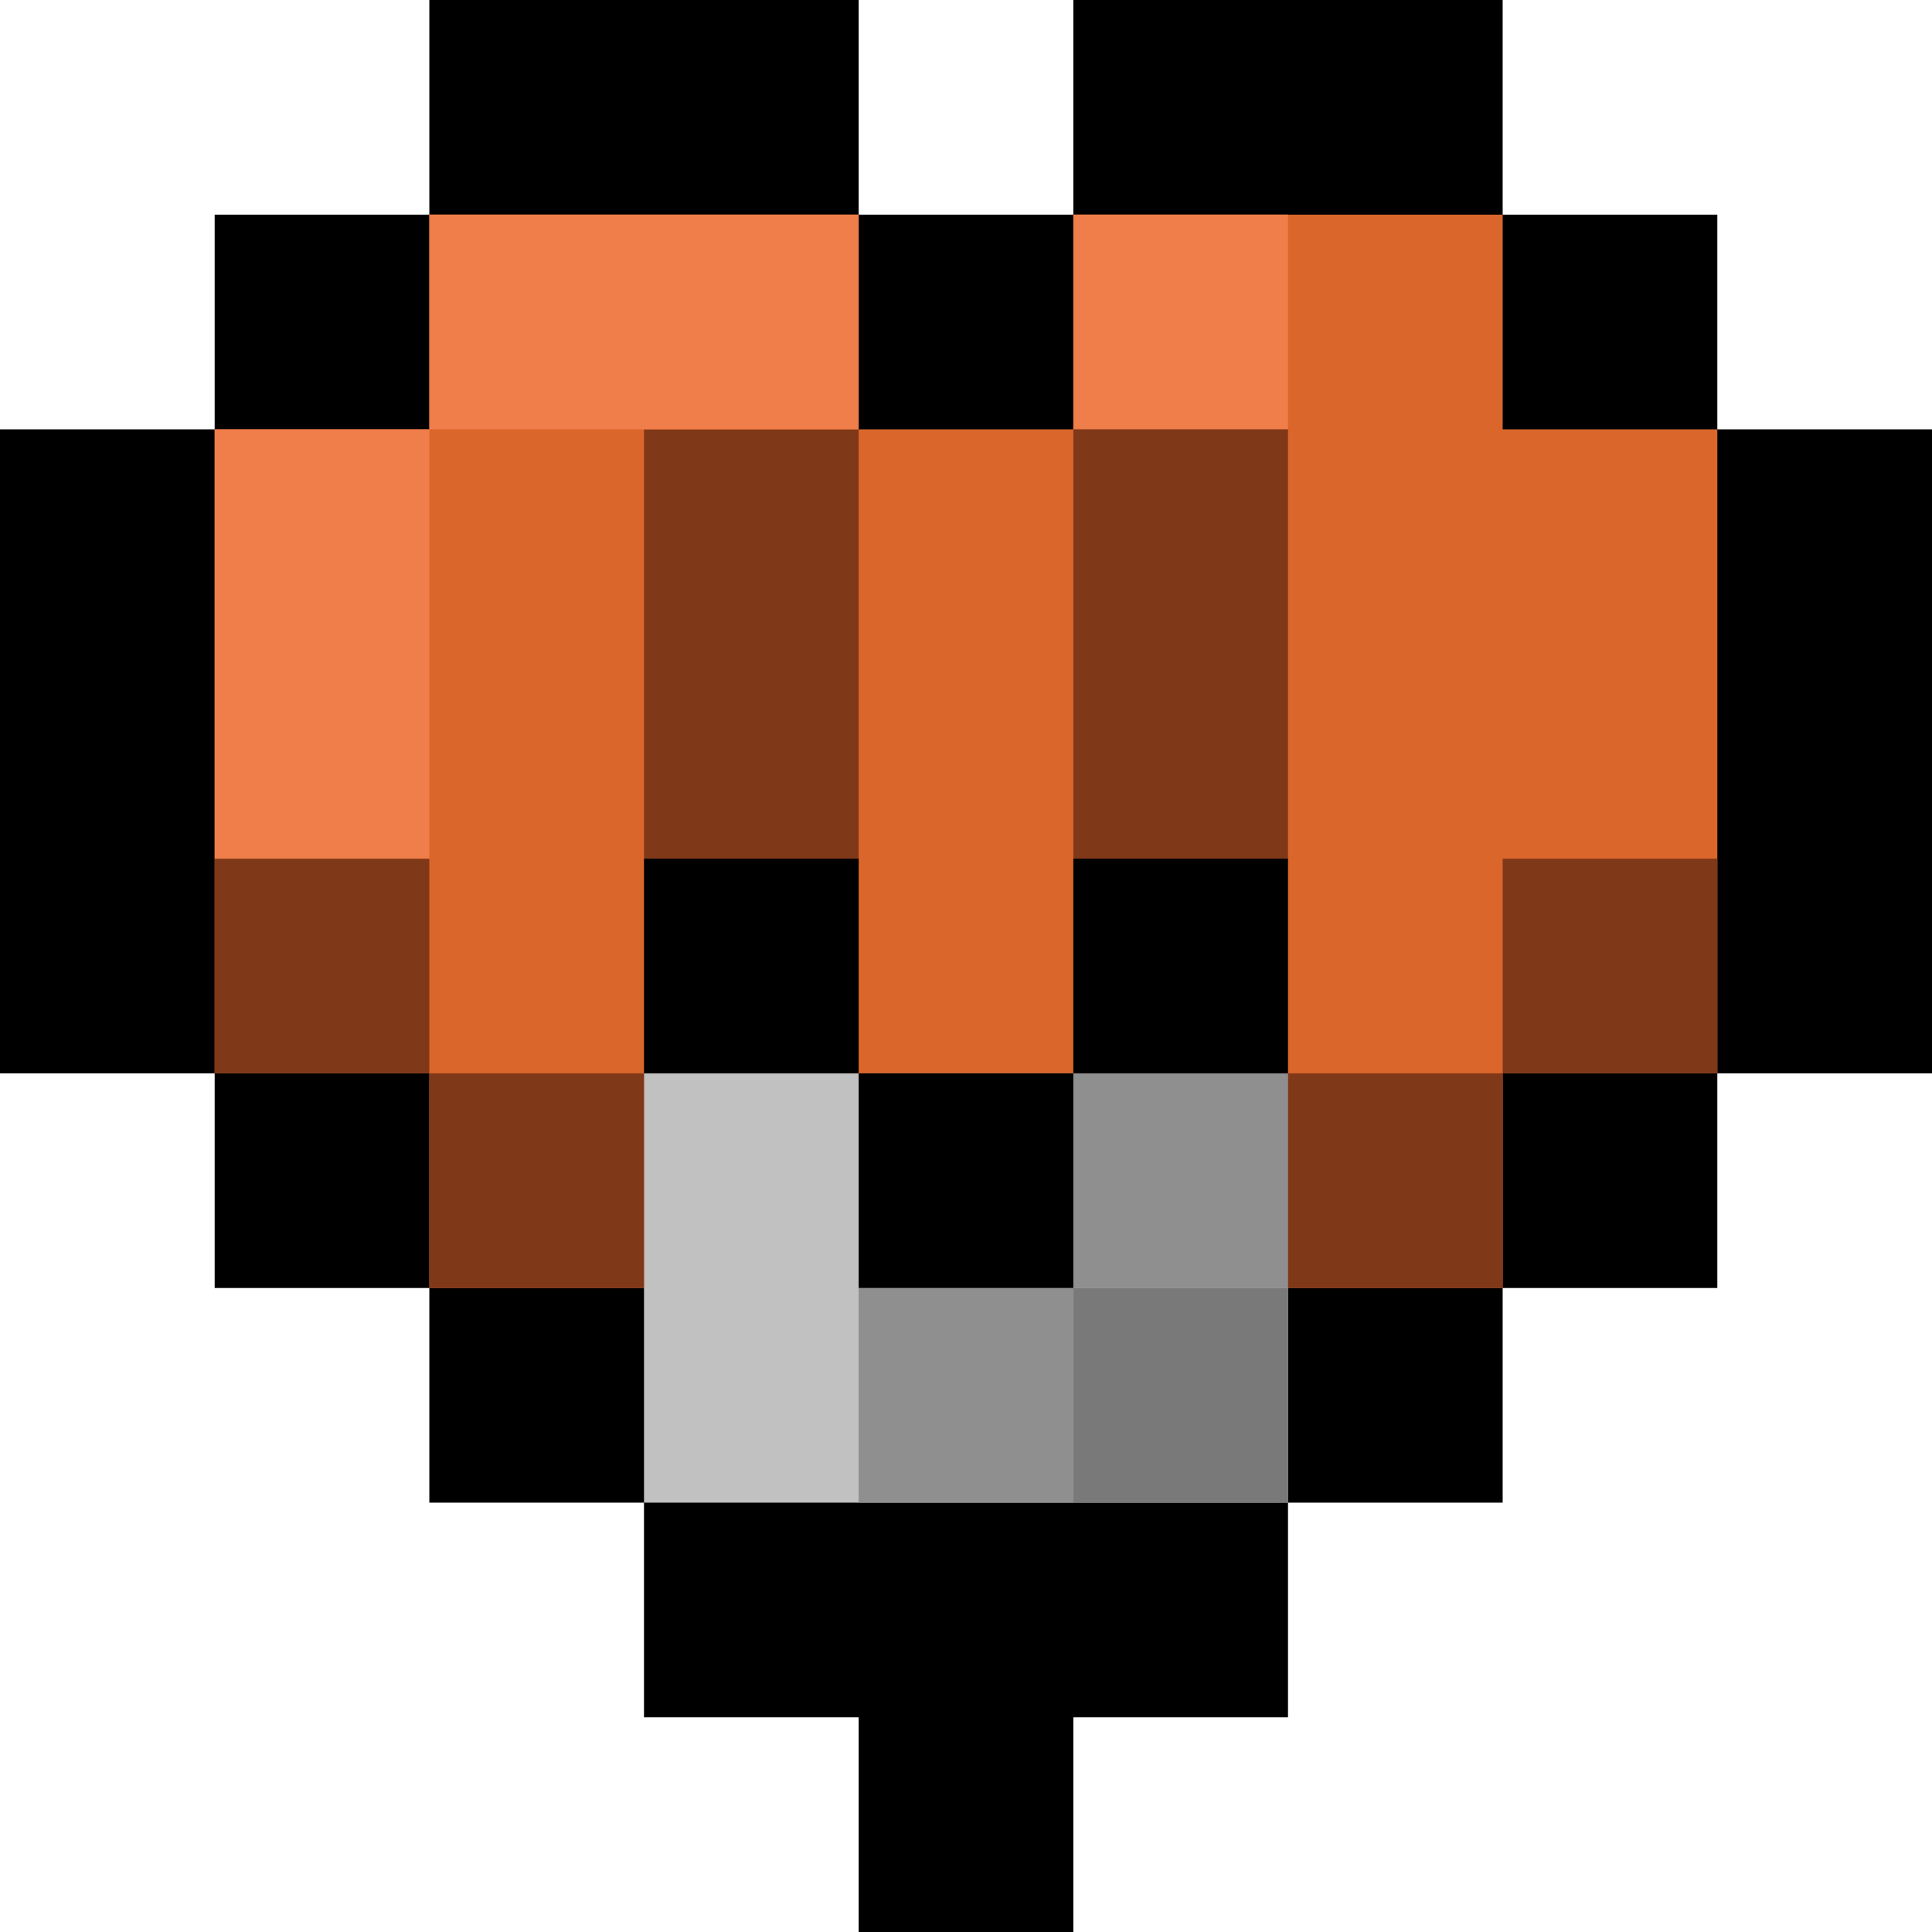 <?xml version="1.0" encoding="UTF-8" standalone="no"?>
<!-- Created with Inkscape (http://www.inkscape.org/) -->

<svg
   xmlns:dc="http://purl.org/dc/elements/1.1/"
   xmlns:cc="http://creativecommons.org/ns#"
   xmlns:rdf="http://www.w3.org/1999/02/22-rdf-syntax-ns#"
   xmlns:svg="http://www.w3.org/2000/svg"
   xmlns="http://www.w3.org/2000/svg"
   version="1.1"
   width="9"
   height="9"
   id="svg2">
  <defs
     id="defs4" />
  <g
     transform="translate(-595,-767.362)"
     id="layer1">
    <path
       d="m 597,767.362 2,0 0,1 1,0 0,-1 2,0 0,1 1,0 0,1 1,0 0,3 -1,0 0,1 -1,0 0,1 -1,0 0,1 -1,0 0,1 -1,0 0,-1 -1,0 0,-1 -1,0 0,-1 -1,0 0,-1 -1,0 0,-3 1,0 0,-1 1,0 z"
       id="path4139"
       style="fill:#000000;fill-opacity:1;stroke:none" />
    <path
       d="M 2,1 4,1 4,2 5,2 5,1 7,1 7,2 8,2 8,5 7,5 7,6 2,6 2,5 1,5 1,2 2,2 z"
       transform="translate(595,767.362)"
       id="path3769"
       style="fill:#da662c;fill-opacity:1;stroke:none" />
    <path
       d="M 6,1 6,2 5,2 5,1 z"
       transform="translate(595,767.362)"
       id="path3771"
       style="fill:#ef7e4a;fill-opacity:1;stroke:none" />
    <path
       d="M 4,5 3,5 3,4 4,4 z"
       transform="translate(595,767.362)"
       id="path3797"
       style="fill:none;stroke:none" />
    <path
       d="M 3,5 3,7 6,7 6,5 z"
       transform="translate(595,767.362)"
       id="path3815"
       style="fill:#c1c1c1;fill-opacity:1;stroke:none" />
    <path
       d="M 3,2 3,4 4,4 4,2 z"
       transform="translate(595,767.362)"
       id="path3805"
       style="fill:#7f3919;fill-opacity:1;stroke:none" />
    <path
       d="M 5,4 6,4 6,2 5,2 z"
       transform="translate(595,767.362)"
       id="path3807"
       style="fill:#7f3919;fill-opacity:1;stroke:none" />
    <path
       d="M 5,6 5,5 6,5 6,6 4,6 4,7 5,7 z"
       transform="translate(595,767.362)"
       id="path3821"
       style="fill:#8f8f8f;fill-opacity:1;stroke:none" />
    <path
       d="M 2,5 1,5 1,4 2,4 2,6 3,6 3,5 z"
       transform="translate(595,767.362)"
       id="path3823"
       style="fill:#7f3919;fill-opacity:1;stroke:none" />
    <path
       d="M 7,5 7,6 6,6 6,5 8,5 8,4 7,4 z"
       transform="translate(595,767.362)"
       id="path3825"
       style="fill:#7f3919;fill-opacity:1;stroke:none" />
    <path
       d="M 5,6 5,7 6,7 6,6 z"
       transform="translate(595,767.362)"
       id="path3827"
       style="fill:#797979;fill-opacity:1;stroke:none" />
    <path
       d="M 4,5 4,4 3,4 3,5 6,5 6,4 5,4 5,6 4,6 z"
       transform="translate(595,767.362)"
       id="path3829"
       style="fill:#000000;fill-opacity:1;stroke:none" />
    <path
       d="M 2,2 2,1 4,1 4,2 1,2 1,4 2,4 z"
       transform="translate(595,767.362)"
       id="path3831"
       style="fill:#ef7e4a;fill-opacity:1;stroke:none" />
  </g>
  <g
     id="layer3" />
</svg>
